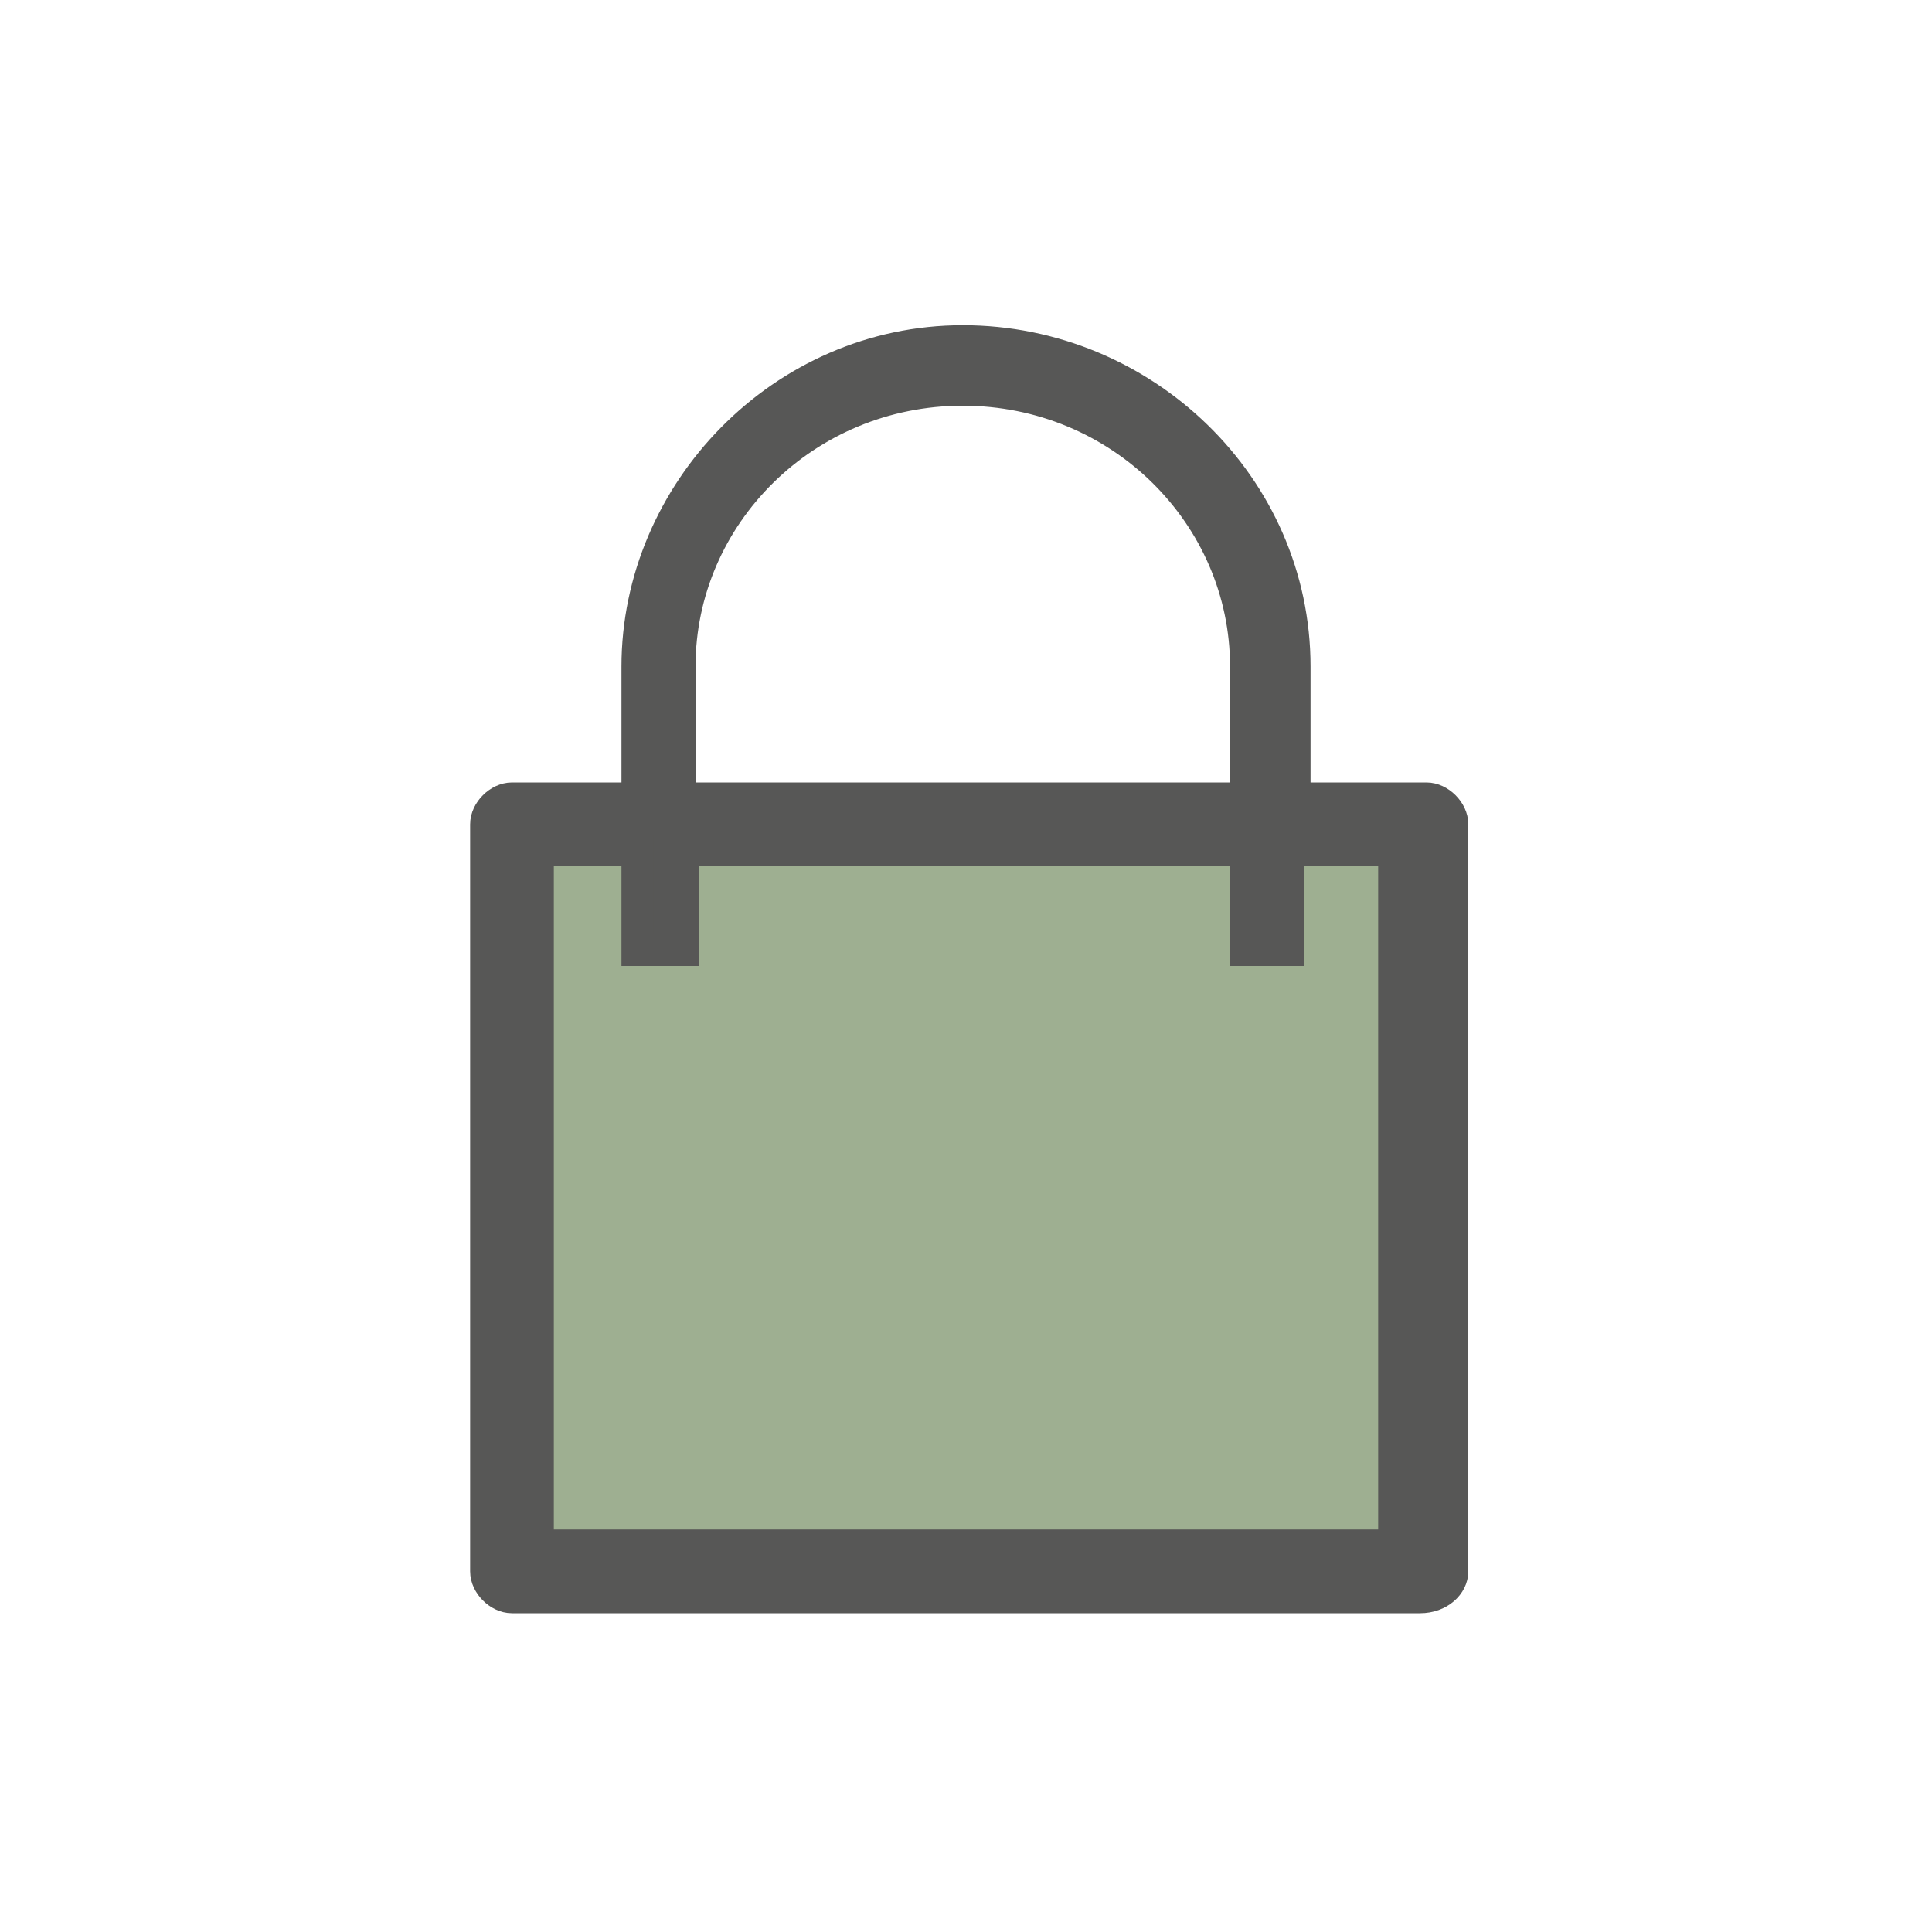<?xml version="1.0" encoding="utf-8"?>
<!-- Generator: Adobe Illustrator 25.4.1, SVG Export Plug-In . SVG Version: 6.00 Build 0)  -->
<svg version="1.1" id="Ebene_1" xmlns="http://www.w3.org/2000/svg" xmlns:xlink="http://www.w3.org/1999/xlink" x="0px" y="0px"
	 viewBox="0 0 60 60" style="enable-background:new 0 0 60 60;" xml:space="preserve">
<style type="text/css">
	.st0{fill:#9EAF91;}
	.st1{fill:#575756;stroke:#575756;stroke-miterlimit:10;}
</style>
<rect x="16" y="25.8" class="st0" width="28.6" height="23"/>
<g>
	<g>
		<g>
			<path class="st1" d="M43.5,48H16.7V26.4h3.1v3.1h1.4v-3.1h17.5v3.1H40v-3.1h3.3V48H43.5z M38.7,24.8H21.1v-4.1
				c0-4.7,3.9-8.6,8.8-8.6s8.8,3.9,8.8,8.6V24.8z M45.1,48.8V25.6c0-0.4-0.4-0.8-0.8-0.8h-4.1v-4.1c0-5.6-4.7-10.1-10.3-10.1
				s-10.1,4.7-10.1,10.1v4.1h-3.9c-0.4,0-0.8,0.4-0.8,0.8v23.2c0,0.4,0.4,0.8,0.8,0.8h28.2C44.7,49.6,45.1,49.2,45.1,48.8"/>
		</g>
	</g>
</g>
</svg>
